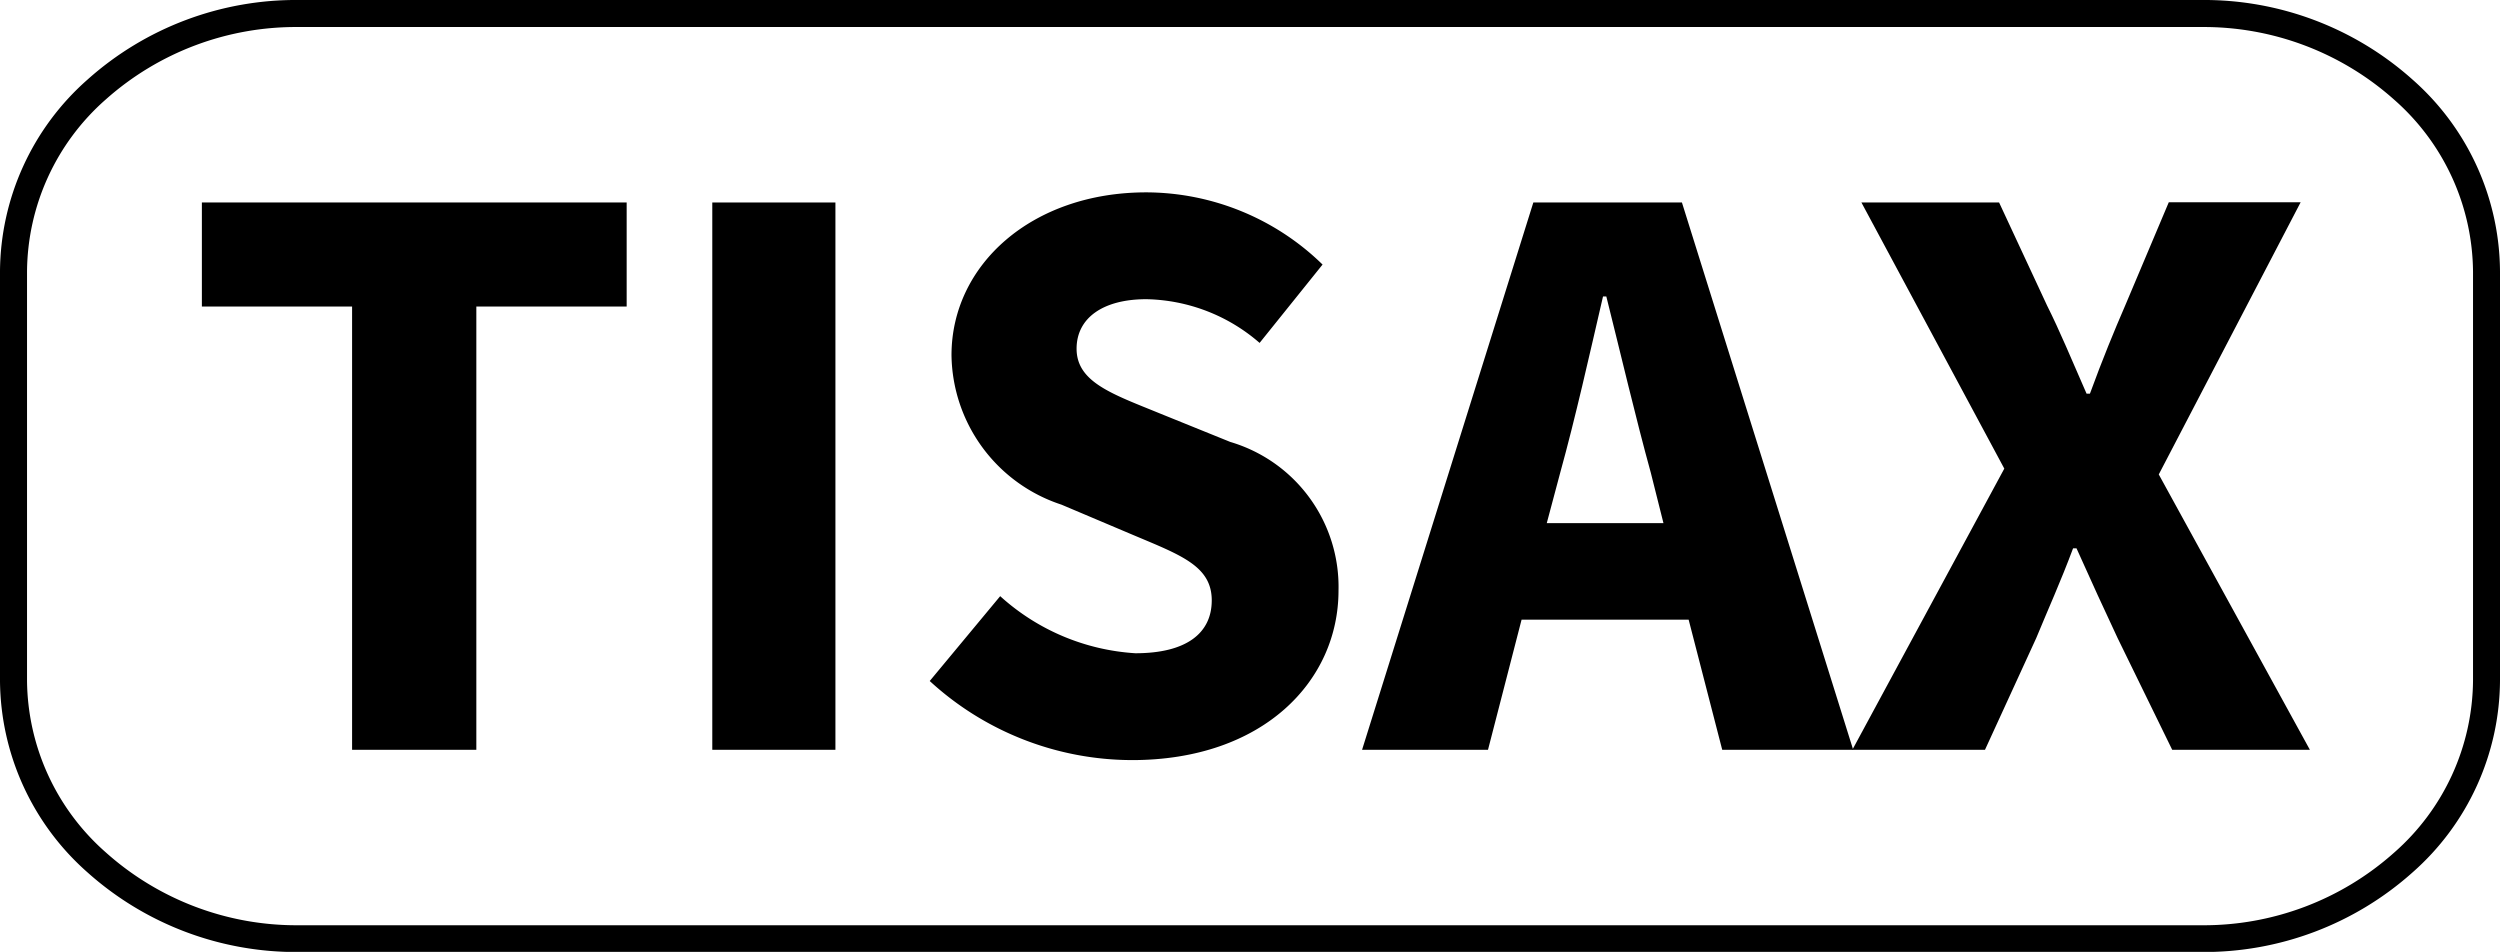 <svg xmlns="http://www.w3.org/2000/svg" viewBox="0 0 44.669 17.007">
  <g>
    <path d="M39.569.724a5.11,5.11,0,0,1,3.452,1.3,4.131,4.131,0,0,1,1.407,3.073V12.4a4.131,4.131,0,0,1-1.407,3.073,5.11,5.11,0,0,1-3.452,1.3H5.582A5.11,5.11,0,0,1,2.13,15.47,4.13,4.13,0,0,1,.724,12.4V5.092A4.13,4.13,0,0,1,2.13,2.019,5.11,5.11,0,0,1,5.582.724H39.569m0-.483H5.582A5.589,5.589,0,0,0,1.806,1.662,4.605,4.605,0,0,0,.241,5.092V12.4a4.605,4.605,0,0,0,1.565,3.43,5.589,5.589,0,0,0,3.776,1.421H39.569a5.591,5.591,0,0,0,3.777-1.421A4.6,4.6,0,0,0,44.91,12.4V5.092a4.6,4.6,0,0,0-1.564-3.43A5.591,5.591,0,0,0,39.569.241Z" transform="translate(-0.241 -0.241)"/>
    <g>
      <path d="M6.532,5.718H3.848V3.859h7.59V5.718H8.752v7.92H6.532Z" transform="translate(-0.241 -0.241)"/>
      <path d="M12.968,3.859h2.2v9.779h-2.2Z" transform="translate(-0.241 -0.241)"/>
      <path d="M16.853,12.409l1.259-1.516a3.959,3.959,0,0,0,2.415,1.02c.915,0,1.365-.36,1.365-.945,0-.615-.555-.809-1.409-1.17l-1.276-.54a2.85,2.85,0,0,1-1.965-2.67c0-1.62,1.44-2.91,3.48-2.91a4.528,4.528,0,0,1,3.15,1.29l-1.125,1.4a3.171,3.171,0,0,0-2.025-.781c-.765,0-1.245.33-1.245.885,0,.6.645.811,1.485,1.155l1.26.51a2.7,2.7,0,0,1,1.935,2.655c0,1.621-1.35,3.03-3.69,3.03A5.354,5.354,0,0,1,16.853,12.409Z" transform="translate(-0.241 -0.241)"/>
      <path d="M27.638,3.859h2.655l3.06,9.779h-2.34l-.6-2.325H27.428l-.6,2.325h-2.25Zm.24,5.729h2.085l-.226-.9c-.269-.975-.539-2.13-.795-3.15h-.059c-.24,1.036-.495,2.175-.765,3.15Z" transform="translate(-0.241 -0.241)"/>
      <path d="M36.053,8.614,33.5,3.859h2.46L36.817,5.7c.226.45.436.959.706,1.575h.06c.225-.616.435-1.125.63-1.575l.779-1.845h2.356L38.813,8.718l2.7,4.92h-2.46l-.975-1.995c-.24-.51-.466-1.005-.735-1.605h-.061c-.224.6-.449,1.095-.659,1.605l-.915,1.995h-2.37Z" transform="translate(-0.241 -0.241)"/>
    </g>
  </g>
</svg>
